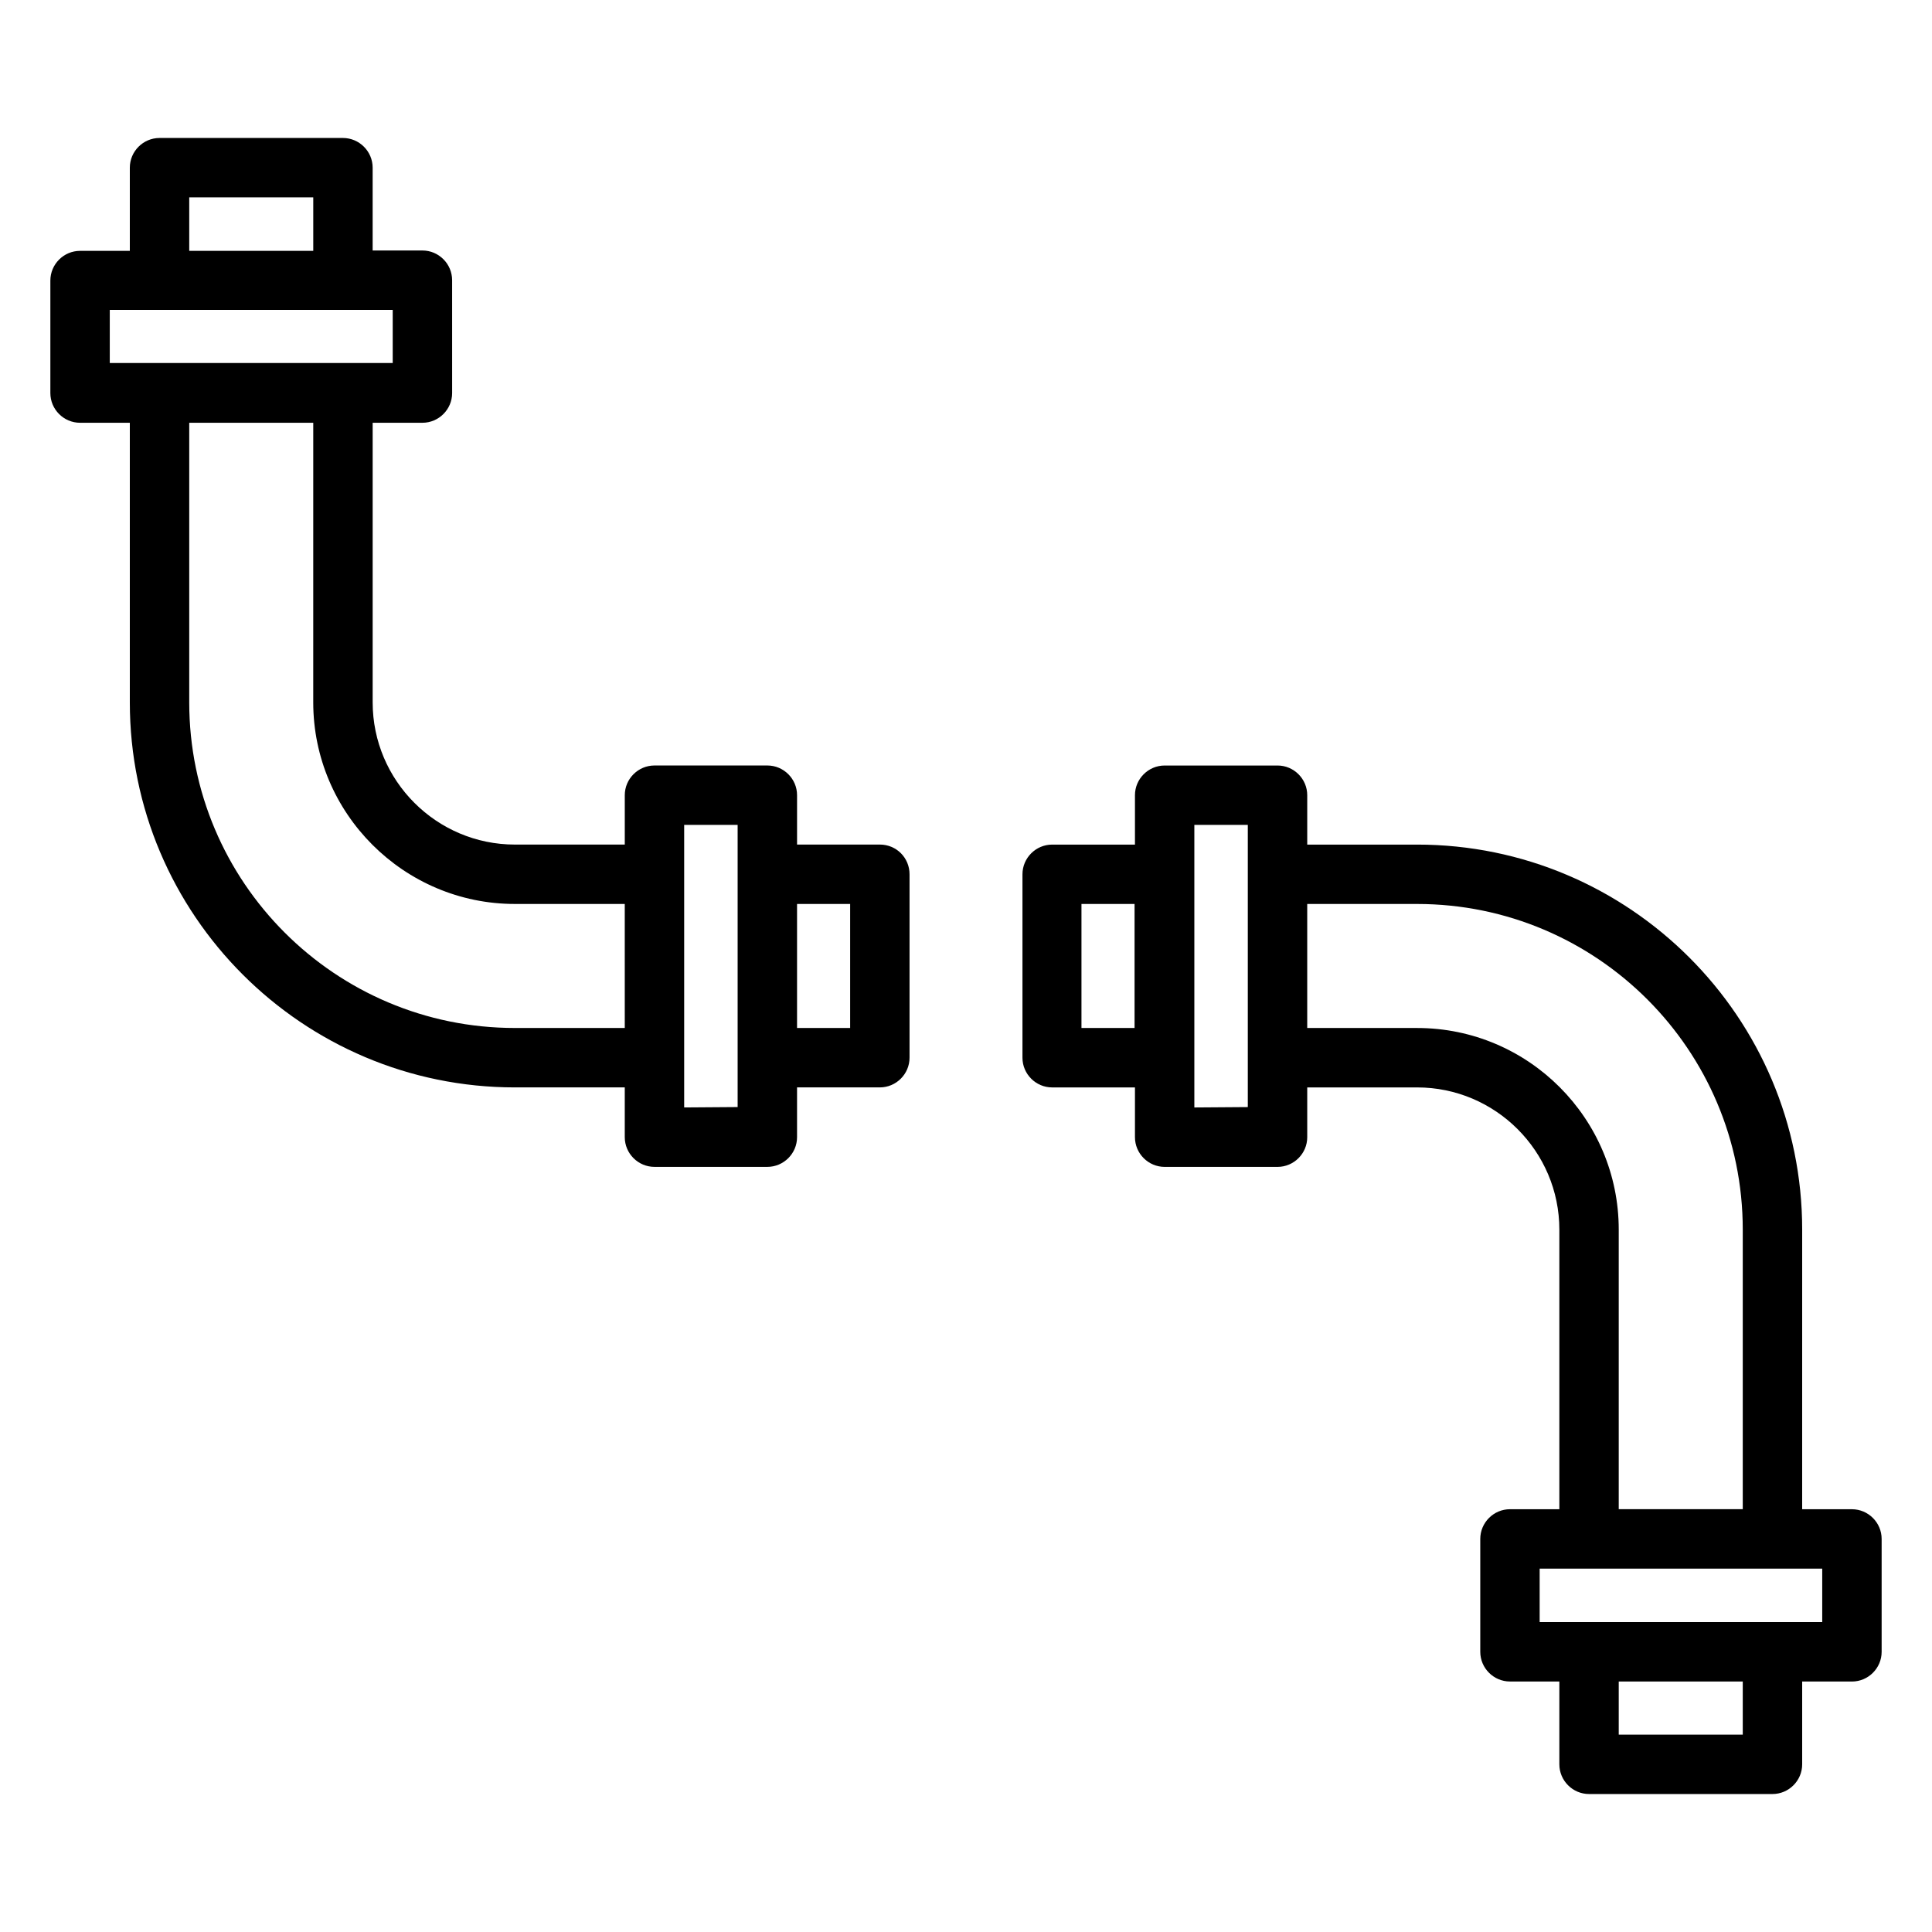 <?xml version="1.0" encoding="UTF-8"?>
<!-- Uploaded to: ICON Repo, www.svgrepo.com, Generator: ICON Repo Mixer Tools -->
<svg fill="#000000" width="800px" height="800px" version="1.1" viewBox="144 144 512 512" xmlns="http://www.w3.org/2000/svg">
 <g>
  <path d="m634.78 543.96h-13.188l0.004-74.094c0-56.285-45.758-102.04-102.04-102.04h-29.125v-13.086c0-4.328-3.543-7.871-7.871-7.871h-29.914c-4.328 0-7.871 3.543-7.871 7.871v13.086h-21.941c-4.328 0-7.871 3.543-7.871 7.871v48.609c0 4.328 3.543 7.871 7.871 7.871h21.941v13.188c0 4.328 3.543 7.871 7.871 7.871h29.914c4.328 0 7.871-3.543 7.871-7.871v-13.188h29.125c20.762 0 37.688 16.926 37.688 37.688v74.094h-13.086c-4.328 0-7.871 3.543-7.871 7.871v29.914c0 4.328 3.543 7.871 7.871 7.871h13.086v21.949c0 4.328 3.543 7.871 7.871 7.871h48.609c4.328 0 7.871-3.543 7.871-7.871v-21.941h13.188c4.328 0 7.871-3.543 7.871-7.871v-29.914c0-4.332-3.543-7.875-7.871-7.875zm-204.18-127.53v-32.867h14.07v32.867zm29.914 21.059v-74.883h14.168v74.781zm59.039-21.059h-29.125v-32.867h29.125c47.625 0 86.297 38.672 86.297 86.297v74.094h-32.867v-74.09c0-29.422-23.91-53.434-53.43-53.434zm86.297 187.26h-32.867v-14.07h32.867zm21.059-29.816h-74.883v-14.168h74.883z"/>
  <path d="m377.17 367.82h-21.941v-13.086c0-4.328-3.543-7.871-7.871-7.871h-29.914c-4.328 0-7.871 3.543-7.871 7.871v13.086h-29.125c-20.762 0-37.688-16.926-37.688-37.688v-74.094h13.188c4.328 0 7.871-3.543 7.871-7.871l-0.004-29.914c0-4.328-3.543-7.871-7.871-7.871h-13.188v-21.945c0-4.328-3.543-7.871-7.871-7.871h-48.609c-4.328 0-7.871 3.543-7.871 7.871v22.043h-13.188c-4.328 0-7.871 3.543-7.871 7.871v29.816c0 4.328 3.543 7.871 7.871 7.871h13.188v74.094c0 56.285 45.758 102.04 102.04 102.04h29.125v13.188c0 4.328 3.543 7.871 7.871 7.871h29.914c4.328 0 7.871-3.543 7.871-7.871v-13.188h21.941c4.328 0 7.871-3.543 7.871-7.871v-48.609c0.004-4.332-3.441-7.875-7.871-7.875zm-183.02-171.51h32.867v14.168l-32.867 0.004zm-21.059 29.816h74.984v14.07h-74.984zm136.48 190.3h-29.125c-47.625 0-86.297-38.672-86.297-86.297v-74.094h32.867l-0.004 74.094c0 29.422 24.008 53.43 53.43 53.43h29.125zm15.742 21.059v-74.883h14.168v74.781zm43.984-21.059h-14.07v-32.867h14.07z"/>
 </g>
</svg>